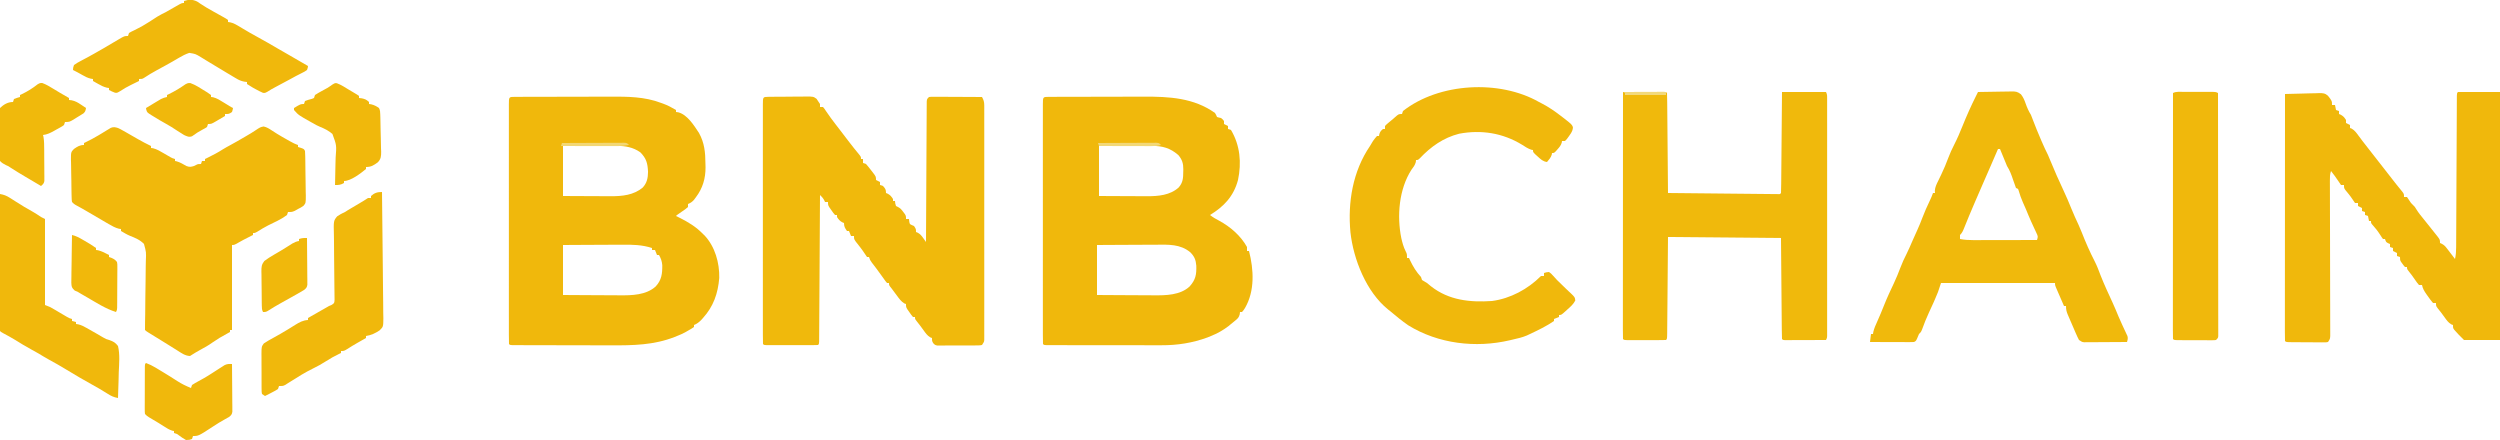 <?xml version="1.0" encoding="UTF-8"?>
<svg version="1.1" xmlns="http://www.w3.org/2000/svg" width="2500" height="440">
<path d="M0 0 C1.029 -0.006 2.057 -0.011 3.117 -0.017 C4.255 -0.018 5.394 -0.02 6.567 -0.021 C7.759 -0.026 8.951 -0.031 10.179 -0.036 C13.463 -0.048 16.747 -0.055 20.031 -0.06 C22.089 -0.063 24.147 -0.067 26.204 -0.071 C32.658 -0.085 39.112 -0.095 45.565 -0.098 C52.983 -0.103 60.4 -0.12 67.817 -0.149 C73.565 -0.171 79.313 -0.181 85.061 -0.182 C88.485 -0.184 91.908 -0.189 95.332 -0.207 C120.27 -0.319 145.224 1.011 166.249 16.14 C167.514 18.351 167.514 18.351 168.249 20.14 C170.195 20.731 170.195 20.731 172.249 21.14 C173.999 22.515 173.999 22.515 175.249 24.14 C175.249 25.13 175.249 26.12 175.249 27.14 C177.229 28.13 177.229 28.13 179.249 29.14 C179.249 30.13 179.249 31.12 179.249 32.14 C180.239 32.47 181.229 32.8 182.249 33.14 C191.384 48.464 192.888 65.917 189.249 83.14 C184.93 99.383 175.206 109.674 161.249 118.14 C164.147 120.439 167.08 122.153 170.374 123.828 C181.629 129.913 191.948 138.851 198.249 150.14 C198.249 151.46 198.249 152.78 198.249 154.14 C198.909 154.14 199.569 154.14 200.249 154.14 C205.05 172.747 206.206 194.027 196.249 211.14 C194.624 213.64 194.624 213.64 193.249 215.14 C192.589 215.14 191.929 215.14 191.249 215.14 C191.161 215.892 191.073 216.643 190.983 217.418 C190.108 220.664 189.08 221.612 186.499 223.703 C185.772 224.3 185.045 224.897 184.296 225.512 C183.62 226.049 182.945 226.587 182.249 227.14 C181.424 227.842 180.599 228.543 179.749 229.265 C174.25 233.39 168.663 236.621 162.249 239.14 C161.094 239.615 159.939 240.089 158.749 240.578 C143.803 246.071 128.639 248.459 112.763 248.383 C110.846 248.386 110.846 248.386 108.891 248.389 C105.431 248.394 101.971 248.386 98.511 248.376 C94.877 248.367 91.243 248.369 87.61 248.37 C81.524 248.369 75.439 248.36 69.354 248.346 C62.314 248.33 55.274 248.325 48.234 248.326 C40.724 248.327 33.215 248.32 25.706 248.311 C23.543 248.308 21.38 248.308 19.218 248.307 C15.206 248.306 11.193 248.296 7.181 248.286 C5.98 248.286 4.779 248.287 3.542 248.287 C1.915 248.281 1.915 248.281 0.255 248.274 C-1.168 248.272 -1.168 248.272 -2.619 248.269 C-4.751 248.14 -4.751 248.14 -5.751 247.14 C-5.852 243.982 -5.886 240.846 -5.878 237.688 C-5.88 236.683 -5.881 235.678 -5.883 234.643 C-5.887 231.249 -5.884 227.855 -5.881 224.461 C-5.882 222.039 -5.884 219.616 -5.886 217.194 C-5.89 211.282 -5.89 205.369 -5.887 199.457 C-5.884 194.654 -5.884 189.851 -5.885 185.048 C-5.885 184.365 -5.885 183.683 -5.886 182.98 C-5.886 181.594 -5.886 180.208 -5.887 178.822 C-5.889 165.812 -5.886 152.801 -5.881 139.791 C-5.876 128.615 -5.877 117.439 -5.882 106.263 C-5.887 93.301 -5.889 80.338 -5.886 67.376 C-5.886 65.995 -5.885 64.614 -5.885 63.233 C-5.885 62.554 -5.885 61.874 -5.885 61.174 C-5.884 56.374 -5.885 51.574 -5.888 46.774 C-5.891 40.319 -5.889 33.865 -5.883 27.41 C-5.881 25.034 -5.882 22.657 -5.884 20.281 C-5.887 17.051 -5.883 13.822 -5.878 10.593 C-5.881 9.64 -5.883 8.686 -5.885 7.703 C-5.862 0.019 -5.862 0.019 0 0 Z M50.249 49.14 C50.249 65.64 50.249 82.14 50.249 99.14 C57.632 99.183 65.014 99.223 72.397 99.244 C75.836 99.254 79.275 99.268 82.714 99.291 C86.671 99.317 90.628 99.327 94.585 99.336 C95.802 99.346 97.019 99.356 98.273 99.367 C109.395 99.368 121.315 98.47 129.952 90.586 C134.268 85.6 134.456 81.148 134.499 74.828 C134.519 74.081 134.54 73.334 134.561 72.564 C134.602 66.701 133.453 62.658 129.487 58.129 C121.51 51.187 113.719 49.004 103.151 49.027 C101.971 49.027 100.79 49.027 99.573 49.027 C97.684 49.035 97.684 49.035 95.756 49.043 C93.805 49.045 93.805 49.045 91.814 49.047 C88.371 49.051 84.929 49.061 81.487 49.072 C77.967 49.082 74.448 49.087 70.928 49.092 C64.035 49.102 57.142 49.121 50.249 49.14 Z M48.249 148.14 C48.249 164.64 48.249 181.14 48.249 198.14 C60.575 198.228 60.575 198.228 72.901 198.287 C77.937 198.305 82.973 198.326 88.009 198.367 C92.074 198.4 96.14 198.417 100.205 198.425 C101.747 198.431 103.289 198.441 104.831 198.458 C116.965 198.581 131.657 198.394 140.999 189.469 C146.896 182.834 147.803 177.716 147.553 168.847 C147.075 163.023 145.654 159.557 141.553 155.437 C131.592 147.13 119.692 147.729 107.428 147.847 C105.716 147.853 104.004 147.857 102.292 147.86 C97.817 147.872 93.343 147.901 88.868 147.934 C83.482 147.971 78.096 147.984 72.71 148.002 C64.556 148.031 56.403 148.088 48.249 148.14 Z " fill="#F0B80C" transform="translate(1048.751,96.86)"/>
<path d="M0 0 C1.029 -0.006 2.057 -0.011 3.117 -0.017 C4.255 -0.018 5.394 -0.02 6.567 -0.021 C7.759 -0.026 8.951 -0.031 10.179 -0.036 C13.463 -0.048 16.747 -0.055 20.031 -0.06 C22.089 -0.063 24.147 -0.067 26.204 -0.071 C32.658 -0.085 39.112 -0.095 45.565 -0.098 C52.983 -0.103 60.4 -0.12 67.817 -0.149 C73.565 -0.171 79.313 -0.181 85.061 -0.182 C88.485 -0.184 91.908 -0.189 95.332 -0.207 C112.829 -0.286 129.793 -0.249 146.374 6.078 C147.387 6.437 147.387 6.437 148.421 6.803 C153.003 8.479 157.068 10.627 161.249 13.14 C161.249 13.8 161.249 14.46 161.249 15.14 C161.986 15.237 162.723 15.334 163.483 15.433 C172.622 17.77 179.369 28.722 184.249 36.14 C189.744 46.029 190.633 55.684 190.686 66.828 C190.735 68.614 190.735 68.614 190.786 70.435 C190.852 81.53 187.948 91.442 181.186 100.328 C180.21 101.649 180.21 101.649 179.214 102.996 C177.3 105.084 175.855 106.101 173.249 107.14 C173.249 108.13 173.249 109.12 173.249 110.14 C170.878 112.148 170.878 112.148 167.811 114.265 C166.802 114.969 165.792 115.673 164.753 116.398 C163.926 116.973 163.1 117.548 162.249 118.14 C161.919 118.47 161.589 118.8 161.249 119.14 C162.915 119.958 162.915 119.958 164.616 120.793 C173.659 125.338 181.158 129.814 188.249 137.14 C188.758 137.617 189.267 138.094 189.792 138.586 C200.293 149.791 204.843 166.045 204.499 181.129 C203.211 196.64 198.697 209.567 188.249 221.14 C187.514 221.962 187.514 221.962 186.764 222.801 C184.495 225.203 182.316 226.891 179.249 228.14 C179.249 228.8 179.249 229.46 179.249 230.14 C176.799 231.797 176.799 231.797 173.561 233.64 C172.505 234.249 171.45 234.857 170.362 235.484 C167.681 236.91 165.086 238.077 162.249 239.14 C161.435 239.472 160.622 239.803 159.784 240.144 C139.16 248.248 118.103 248.59 96.205 248.478 C92.646 248.462 89.087 248.464 85.528 248.463 C79.579 248.459 73.629 248.444 67.68 248.422 C60.038 248.393 52.395 248.382 44.753 248.378 C38.16 248.374 31.568 248.362 24.975 248.348 C22.861 248.344 20.747 248.341 18.633 248.338 C14.718 248.332 10.802 248.317 6.887 248.302 C5.715 248.3 4.544 248.299 3.337 248.298 C1.751 248.29 1.751 248.29 0.132 248.281 C-0.793 248.278 -1.717 248.275 -2.67 248.272 C-4.751 248.14 -4.751 248.14 -5.751 247.14 C-5.852 243.982 -5.886 240.846 -5.878 237.688 C-5.88 236.683 -5.881 235.678 -5.883 234.643 C-5.887 231.249 -5.884 227.855 -5.881 224.461 C-5.882 222.039 -5.884 219.616 -5.886 217.194 C-5.89 211.282 -5.89 205.369 -5.887 199.457 C-5.884 194.654 -5.884 189.851 -5.885 185.048 C-5.885 184.365 -5.885 183.683 -5.886 182.98 C-5.886 181.594 -5.886 180.208 -5.887 178.822 C-5.889 165.812 -5.886 152.801 -5.881 139.791 C-5.876 128.615 -5.877 117.439 -5.882 106.263 C-5.887 93.301 -5.889 80.338 -5.886 67.376 C-5.886 65.995 -5.885 64.614 -5.885 63.233 C-5.885 62.554 -5.885 61.874 -5.885 61.174 C-5.884 56.374 -5.885 51.574 -5.888 46.774 C-5.891 40.319 -5.889 33.865 -5.883 27.41 C-5.881 25.034 -5.882 22.657 -5.884 20.281 C-5.887 17.051 -5.883 13.822 -5.878 10.593 C-5.881 9.64 -5.883 8.686 -5.885 7.703 C-5.862 0.019 -5.862 0.019 0 0 Z M48.249 49.14 C48.249 65.64 48.249 82.14 48.249 99.14 C55.632 99.183 63.014 99.223 70.397 99.244 C73.836 99.254 77.275 99.268 80.714 99.291 C84.671 99.317 88.628 99.327 92.585 99.336 C93.802 99.346 95.019 99.356 96.273 99.367 C107.621 99.369 118.834 98.27 127.917 90.762 C132.228 86.121 133.22 81.062 133.28 74.984 C132.887 66.42 131.648 61.54 125.499 55.39 C118.303 50.409 110.749 49.009 102.06 49.027 C100.259 49.027 100.259 49.027 98.421 49.027 C97.139 49.032 95.858 49.037 94.538 49.043 C93.201 49.045 91.864 49.046 90.528 49.047 C87.026 49.051 83.525 49.061 80.023 49.072 C76.443 49.082 72.864 49.087 69.284 49.092 C62.272 49.102 55.26 49.121 48.249 49.14 Z M48.249 148.14 C48.249 164.64 48.249 181.14 48.249 198.14 C60.575 198.228 60.575 198.228 72.901 198.287 C77.937 198.305 82.973 198.326 88.009 198.367 C92.074 198.4 96.14 198.417 100.205 198.425 C101.747 198.431 103.289 198.441 104.831 198.458 C117.073 198.582 131.433 198.293 140.999 189.539 C146.886 183.113 147.625 176.81 147.518 168.289 C147.175 164.277 146.198 161.633 144.249 158.14 C143.589 158.14 142.929 158.14 142.249 158.14 C141.259 155.665 141.259 155.665 140.249 153.14 C139.259 153.14 138.269 153.14 137.249 153.14 C137.249 152.48 137.249 151.82 137.249 151.14 C127.159 147.868 117.701 147.746 107.233 147.847 C105.524 147.853 103.815 147.857 102.105 147.86 C97.647 147.872 93.189 147.901 88.73 147.934 C83.36 147.971 77.989 147.984 72.618 148.002 C64.495 148.031 56.372 148.088 48.249 148.14 Z " fill="#F0B80C" transform="translate(514.751,96.86)"/>
<path d="M0 0 C0.988 -0.013 1.976 -0.026 2.994 -0.039 C4.07 -0.046 5.146 -0.054 6.255 -0.061 C7.903 -0.073 7.903 -0.073 9.585 -0.086 C11.916 -0.1 14.247 -0.11 16.578 -0.118 C20.147 -0.135 23.715 -0.179 27.284 -0.223 C29.545 -0.234 31.806 -0.242 34.067 -0.249 C35.672 -0.275 35.672 -0.275 37.309 -0.302 C44.719 -0.28 44.719 -0.28 47.941 2.016 C48.409 2.729 48.878 3.442 49.36 4.177 C50.02 5.167 50.68 6.157 51.36 7.177 C51.36 8.167 51.36 9.157 51.36 10.177 C52.35 10.177 53.34 10.177 54.36 10.177 C55.833 11.907 55.833 11.907 57.423 14.365 C60.534 19.003 63.818 23.445 67.241 27.859 C67.672 28.415 68.103 28.971 68.548 29.544 C68.997 30.124 69.447 30.704 69.911 31.301 C73.182 35.535 76.413 39.8 79.654 44.056 C83.366 48.916 87.156 53.691 91.067 58.392 C92.36 60.177 92.36 60.177 92.36 62.177 C93.02 62.177 93.68 62.177 94.36 62.177 C94.36 63.497 94.36 64.817 94.36 66.177 C95.845 66.672 95.845 66.672 97.36 67.177 C99.189 69.267 100.878 71.342 102.548 73.552 C103.011 74.142 103.474 74.733 103.952 75.341 C107.36 79.798 107.36 79.798 107.36 83.177 C109.34 84.167 109.34 84.167 111.36 85.177 C111.36 86.167 111.36 87.157 111.36 88.177 C112.845 88.672 112.845 88.672 114.36 89.177 C116.683 91.758 117.36 92.629 117.36 96.177 C117.958 96.425 118.556 96.672 119.173 96.927 C121.676 98.358 122.841 99.746 124.36 102.177 C124.36 102.837 124.36 103.497 124.36 104.177 C125.02 104.177 125.68 104.177 126.36 104.177 C126.443 104.961 126.525 105.745 126.61 106.552 C126.858 107.418 127.105 108.285 127.36 109.177 C127.969 109.48 128.577 109.783 129.204 110.095 C131.785 111.39 132.905 112.802 134.61 115.115 C135.131 115.804 135.652 116.494 136.188 117.204 C137.36 119.177 137.36 119.177 137.36 122.177 C138.35 122.177 139.34 122.177 140.36 122.177 C140.443 122.961 140.525 123.745 140.61 124.552 C141.069 127.308 141.069 127.308 143.298 128.302 C144.319 128.735 144.319 128.735 145.36 129.177 C147.36 132.177 147.36 132.177 147.36 135.177 C147.953 135.422 148.546 135.667 149.157 135.919 C151.727 137.387 152.905 138.9 154.61 141.302 C155.131 142.026 155.652 142.751 156.188 143.497 C156.768 144.329 156.768 144.329 157.36 145.177 C157.363 144.442 157.367 143.707 157.37 142.949 C157.451 125.081 157.543 107.214 157.648 89.346 C157.698 80.705 157.744 72.065 157.782 63.424 C157.815 55.895 157.855 48.366 157.903 40.837 C157.928 36.848 157.95 32.86 157.963 28.871 C157.976 25.12 157.998 21.37 158.027 17.619 C158.037 16.239 158.042 14.86 158.044 13.48 C158.048 11.602 158.064 9.724 158.082 7.846 C158.087 6.794 158.093 5.741 158.098 4.656 C158.36 2.177 158.36 2.177 160.36 0.177 C162.613 -0.064 162.613 -0.064 165.452 -0.05 C166.513 -0.05 167.574 -0.05 168.667 -0.05 C169.816 -0.039 170.965 -0.029 172.149 -0.018 C173.323 -0.015 174.496 -0.013 175.705 -0.01 C179.465 0.001 183.225 0.027 186.985 0.052 C189.529 0.062 192.074 0.071 194.618 0.079 C200.865 0.101 207.113 0.135 213.36 0.177 C214.995 3.059 215.61 5.119 215.612 8.425 C215.617 9.27 215.622 10.116 215.628 10.987 C215.623 11.911 215.619 12.835 215.614 13.787 C215.619 15.265 215.619 15.265 215.624 16.773 C215.632 20.084 215.625 23.395 215.619 26.707 C215.622 29.077 215.625 31.447 215.63 33.817 C215.638 39.591 215.636 45.365 215.631 51.14 C215.626 55.832 215.626 60.524 215.628 65.216 C215.628 65.883 215.628 66.55 215.629 67.238 C215.629 68.594 215.63 69.95 215.631 71.306 C215.636 84.022 215.63 96.739 215.619 109.455 C215.61 120.371 215.612 131.288 215.621 142.204 C215.632 154.876 215.636 167.548 215.63 180.22 C215.629 181.571 215.628 182.922 215.628 184.272 C215.627 185.269 215.627 185.269 215.627 186.286 C215.625 190.974 215.628 195.662 215.633 200.35 C215.638 206.656 215.634 212.962 215.623 219.268 C215.62 221.587 215.621 223.907 215.625 226.226 C215.631 229.382 215.624 232.538 215.614 235.694 C215.621 237.083 215.621 237.083 215.628 238.501 C215.62 239.765 215.62 239.765 215.612 241.055 C215.611 241.784 215.611 242.513 215.611 243.264 C215.36 245.177 215.36 245.177 213.36 248.177 C211.355 248.565 211.355 248.565 208.866 248.581 C207.469 248.6 207.469 248.6 206.045 248.619 C204.532 248.615 204.532 248.615 202.989 248.611 C201.956 248.616 200.922 248.621 199.858 248.626 C197.67 248.633 195.482 248.632 193.293 248.623 C189.939 248.615 186.587 248.643 183.233 248.675 C181.11 248.677 178.987 248.676 176.864 248.673 C175.858 248.684 174.851 248.696 173.815 248.707 C172.88 248.698 171.946 248.688 170.983 248.679 C169.75 248.678 169.75 248.678 168.492 248.678 C166.36 248.177 166.36 248.177 164.571 246.333 C163.36 244.177 163.36 244.177 163.36 241.177 C162.793 240.967 162.226 240.757 161.641 240.54 C158.527 238.679 156.974 236.3 154.86 233.365 C151.563 228.818 151.563 228.818 148.079 224.415 C146.36 222.177 146.36 222.177 146.36 220.177 C145.7 220.177 145.04 220.177 144.36 220.177 C142.634 218.095 142.634 218.095 140.735 215.365 C140.103 214.471 139.472 213.578 138.821 212.657 C137.36 210.177 137.36 210.177 137.36 207.177 C136.805 206.978 136.249 206.78 135.677 206.575 C132.43 204.616 130.507 201.809 128.298 198.802 C127.864 198.225 127.43 197.647 126.983 197.052 C125.768 195.432 124.564 193.805 123.36 192.177 C122.763 191.422 122.166 190.666 121.552 189.888 C120.36 188.177 120.36 188.177 120.36 186.177 C119.7 186.177 119.04 186.177 118.36 186.177 C116.731 184.193 116.731 184.193 114.798 181.427 C112.525 178.214 110.253 175.01 107.868 171.88 C107.46 171.345 107.052 170.81 106.632 170.258 C105.471 168.74 104.308 167.224 103.145 165.708 C101.36 163.177 101.36 163.177 100.36 160.177 C99.7 160.177 99.04 160.177 98.36 160.177 C97.375 158.769 96.399 157.353 95.479 155.901 C92.979 152.05 90.01 148.503 87.188 144.884 C85.36 142.177 85.36 142.177 85.36 139.177 C84.37 139.177 83.38 139.177 82.36 139.177 C81.37 136.702 81.37 136.702 80.36 134.177 C79.7 134.177 79.04 134.177 78.36 134.177 C76.318 131.272 75.36 129.776 75.36 126.177 C74.762 125.93 74.164 125.682 73.548 125.427 C71.044 123.996 69.879 122.608 68.36 120.177 C68.36 119.517 68.36 118.857 68.36 118.177 C67.7 118.177 67.04 118.177 66.36 118.177 C64.634 116.095 64.634 116.095 62.735 113.365 C62.103 112.471 61.472 111.578 60.821 110.657 C59.36 108.177 59.36 108.177 59.36 105.177 C58.37 105.177 57.38 105.177 56.36 105.177 C56.092 104.579 55.824 103.981 55.548 103.365 C54.369 101.194 53.129 99.869 51.36 98.177 C51.356 98.944 51.352 99.711 51.347 100.501 C51.244 119.136 51.136 137.772 51.021 156.407 C50.965 165.418 50.912 174.43 50.863 183.442 C50.82 191.294 50.774 199.145 50.723 206.997 C50.697 211.157 50.672 215.317 50.651 219.477 C50.631 223.388 50.607 227.299 50.58 231.21 C50.57 232.65 50.563 234.089 50.557 235.529 C50.548 237.486 50.534 239.443 50.518 241.4 C50.512 242.498 50.505 243.596 50.499 244.727 C50.36 247.177 50.36 247.177 49.36 248.177 C47.678 248.276 45.991 248.305 44.305 248.306 C42.689 248.311 42.689 248.311 41.039 248.316 C39.866 248.314 38.694 248.312 37.485 248.31 C36.29 248.311 35.096 248.312 33.865 248.313 C31.332 248.313 28.8 248.312 26.268 248.307 C22.377 248.302 18.486 248.307 14.594 248.314 C12.141 248.313 9.688 248.312 7.235 248.31 C6.062 248.312 4.889 248.314 3.681 248.316 C2.603 248.313 1.525 248.31 0.415 248.306 C-0.539 248.306 -1.493 248.305 -2.476 248.304 C-4.64 248.177 -4.64 248.177 -5.64 247.177 C-5.74 244.019 -5.774 240.883 -5.767 237.724 C-5.768 236.72 -5.77 235.715 -5.772 234.68 C-5.776 231.286 -5.772 227.891 -5.769 224.497 C-5.771 222.075 -5.772 219.653 -5.775 217.231 C-5.779 211.318 -5.778 205.406 -5.775 199.494 C-5.773 194.69 -5.773 189.887 -5.774 185.084 C-5.774 184.402 -5.774 183.72 -5.774 183.017 C-5.774 181.631 -5.775 180.245 -5.775 178.859 C-5.778 165.848 -5.775 152.838 -5.769 139.827 C-5.765 128.651 -5.766 117.476 -5.77 106.3 C-5.776 93.338 -5.778 80.375 -5.775 67.413 C-5.774 66.032 -5.774 64.651 -5.774 63.27 C-5.774 62.59 -5.773 61.911 -5.773 61.211 C-5.772 56.41 -5.774 51.61 -5.776 46.81 C-5.779 40.356 -5.777 33.901 -5.771 27.447 C-5.77 25.07 -5.77 22.694 -5.773 20.317 C-5.775 17.088 -5.772 13.859 -5.767 10.63 C-5.769 9.676 -5.771 8.722 -5.774 7.74 C-5.75 0.065 -5.75 0.065 0 0 Z " fill="#F0B90C" transform="translate(768.64,96.823)"/>
<path d="M0 0 C13.86 0 27.72 0 42 0 C42 81.84 42 163.68 42 248 C30.12 248 18.24 248 6 248 C0.059 242.059 0.059 242.059 -2.312 239.375 C-2.824 238.805 -3.336 238.235 -3.863 237.648 C-5 236 -5 236 -5 233 C-5.567 232.79 -6.134 232.58 -6.719 232.363 C-9.833 230.502 -11.386 228.123 -13.5 225.188 C-16.781 220.659 -16.781 220.659 -20.281 216.301 C-22 214 -22 214 -22 211 C-22.99 211 -23.98 211 -25 211 C-26.853 208.785 -28.494 206.619 -30.125 204.25 C-30.58 203.616 -31.035 202.982 -31.504 202.328 C-33.691 199.213 -35.23 196.775 -36 193 C-36.99 193 -37.98 193 -39 193 C-40.902 190.77 -40.902 190.77 -42.938 187.812 C-44.975 184.88 -46.984 182.02 -49.254 179.262 C-51 177 -51 177 -51 175 C-51.66 175 -52.32 175 -53 175 C-54.289 173.574 -54.289 173.574 -55.625 171.688 C-56.071 171.073 -56.517 170.458 -56.977 169.824 C-58 168 -58 168 -58 165 C-58.99 164.67 -59.98 164.34 -61 164 C-61 163.01 -61 162.02 -61 161 C-62.98 160.01 -62.98 160.01 -65 159 C-65 158.01 -65 157.02 -65 156 C-65.99 155.67 -66.98 155.34 -68 155 C-68 154.01 -68 153.02 -68 152 C-68.639 151.732 -69.279 151.464 -69.938 151.188 C-72 150 -72 150 -73 147 C-73.66 147 -74.32 147 -75 147 C-76.297 145.277 -76.297 145.277 -77.75 142.938 C-80.197 139.116 -82.826 135.743 -85.898 132.41 C-87 131 -87 131 -87 129 C-87.66 129 -88.32 129 -89 129 C-89.33 127.35 -89.66 125.7 -90 124 C-91.485 123.505 -91.485 123.505 -93 123 C-93 122.01 -93 121.02 -93 120 C-94.485 119.505 -94.485 119.505 -96 119 C-96 118.01 -96 117.02 -96 116 C-97.98 115.01 -97.98 115.01 -100 114 C-100 113.01 -100 112.02 -100 111 C-100.99 111 -101.98 111 -103 111 C-103.956 109.668 -104.897 108.322 -105.75 106.922 C-107.794 103.779 -110.231 100.944 -112.609 98.051 C-114 96 -114 96 -114 93 C-114.99 93 -115.98 93 -117 93 C-117.979 91.65 -118.943 90.287 -119.816 88.867 C-121.997 85.428 -124.534 82.238 -127 79 C-128.138 82.415 -128.117 85.002 -128.107 88.605 C-128.106 89.279 -128.106 89.953 -128.105 90.648 C-128.102 92.912 -128.092 95.176 -128.082 97.439 C-128.078 99.061 -128.075 100.682 -128.072 102.303 C-128.066 105.796 -128.056 109.29 -128.045 112.783 C-128.026 118.303 -128.017 123.824 -128.009 129.345 C-127.985 145.044 -127.949 160.744 -127.904 176.443 C-127.88 185.112 -127.862 193.78 -127.852 202.449 C-127.846 207.94 -127.83 213.431 -127.808 218.923 C-127.796 222.335 -127.793 225.747 -127.792 229.159 C-127.79 230.745 -127.784 232.33 -127.775 233.916 C-127.763 236.076 -127.763 238.235 -127.766 240.395 C-127.763 241.605 -127.76 242.816 -127.757 244.062 C-128 247 -128 247 -130 250 C-131.828 250.367 -131.828 250.367 -134.067 250.356 C-135.323 250.361 -135.323 250.361 -136.605 250.366 C-137.51 250.353 -138.415 250.341 -139.348 250.328 C-140.738 250.325 -140.738 250.325 -142.157 250.322 C-144.118 250.316 -146.079 250.302 -148.04 250.281 C-151.054 250.25 -154.067 250.24 -157.08 250.234 C-158.982 250.225 -160.883 250.215 -162.785 250.203 C-163.692 250.199 -164.6 250.195 -165.534 250.19 C-171.883 250.117 -171.883 250.117 -173 249 C-173.098 245.827 -173.13 242.676 -173.12 239.503 C-173.121 238.493 -173.122 237.484 -173.123 236.444 C-173.125 233.033 -173.119 229.623 -173.114 226.213 C-173.113 223.779 -173.113 221.345 -173.114 218.912 C-173.114 213.658 -173.111 208.405 -173.106 203.151 C-173.098 195.555 -173.095 187.959 -173.094 180.363 C-173.092 168.04 -173.085 155.718 -173.075 143.395 C-173.066 131.421 -173.059 119.448 -173.055 107.475 C-173.055 106.737 -173.054 106 -173.054 105.24 C-173.053 101.54 -173.052 97.84 -173.05 94.141 C-173.04 63.427 -173.022 32.714 -173 2 C-167.271 1.802 -161.544 1.657 -155.812 1.561 C-153.865 1.52 -151.917 1.466 -149.97 1.396 C-147.164 1.299 -144.362 1.254 -141.555 1.219 C-140.689 1.177 -139.823 1.136 -138.931 1.094 C-135.189 1.091 -132.928 1.167 -130.074 3.729 C-126 8.928 -126 8.928 -126 13 C-125.01 13 -124.02 13 -123 13 C-122.505 15.475 -122.505 15.475 -122 18 C-121.01 18.33 -120.02 18.66 -119 19 C-119 19.99 -119 20.98 -119 22 C-118.402 22.247 -117.804 22.495 -117.188 22.75 C-114.664 24.192 -113.5 25.525 -112 28 C-112 28.99 -112 29.98 -112 31 C-110.68 31.66 -109.36 32.32 -108 33 C-108 33.99 -108 34.98 -108 36 C-107.434 36.211 -106.868 36.423 -106.285 36.641 C-103.169 38.494 -101.592 40.839 -99.438 43.75 C-98.546 44.939 -97.654 46.128 -96.762 47.316 C-96.305 47.929 -95.847 48.541 -95.376 49.172 C-93.212 52.046 -90.981 54.866 -88.75 57.688 C-84.478 63.108 -80.234 68.549 -76 74 C-71.638 79.614 -67.268 85.222 -62.875 90.812 C-62.438 91.369 -62.001 91.925 -61.551 92.498 C-59.634 94.934 -57.708 97.342 -55.695 99.699 C-54 102 -54 102 -54 105 C-53.01 105 -52.02 105 -51 105 C-49.616 106.965 -48.288 108.97 -47 111 C-46.319 111.681 -45.639 112.361 -44.938 113.062 C-43 115 -43 115 -41.727 117.184 C-39.569 120.703 -37.043 123.805 -34.438 127 C-33.368 128.328 -32.299 129.656 -31.23 130.984 C-30.693 131.651 -30.156 132.319 -29.603 133.006 C-27.136 136.075 -24.681 139.152 -22.25 142.25 C-21.82 142.786 -21.39 143.322 -20.947 143.875 C-18 147.656 -18 147.656 -18 151 C-17.398 151.263 -16.795 151.526 -16.175 151.796 C-13.875 153.069 -12.786 154.186 -11.203 156.258 C-10.72 156.883 -10.236 157.508 -9.738 158.152 C-9.247 158.803 -8.756 159.454 -8.25 160.125 C-7.743 160.784 -7.237 161.442 -6.715 162.121 C-5.47 163.742 -4.234 165.37 -3 167 C-2.067 163.044 -1.866 159.354 -1.849 155.293 C-1.844 154.632 -1.84 153.971 -1.836 153.29 C-1.823 151.083 -1.817 148.876 -1.811 146.669 C-1.803 145.084 -1.794 143.498 -1.785 141.913 C-1.767 138.504 -1.752 135.095 -1.74 131.685 C-1.719 126.299 -1.692 120.914 -1.663 115.528 C-1.598 103.128 -1.542 90.729 -1.487 78.33 C-1.436 66.955 -1.383 55.58 -1.322 44.205 C-1.294 38.846 -1.27 33.486 -1.251 28.127 C-1.237 24.802 -1.22 21.477 -1.201 18.152 C-1.193 16.605 -1.187 15.057 -1.183 13.509 C-1.177 11.406 -1.165 9.302 -1.151 7.199 C-1.146 6.019 -1.141 4.839 -1.136 3.623 C-1 1 -1 1 0 0 Z " fill="#F0B80C" transform="translate(2458,92)"/>
<path d="M0 0 C2.402 1.129 2.402 1.129 4.938 2.562 C5.891 3.097 6.845 3.632 7.828 4.184 C11.883 6.506 15.937 8.83 19.987 11.16 C24.255 13.606 28.566 15.872 33 18 C33 18.66 33 19.32 33 20 C33.657 20.072 34.315 20.144 34.992 20.219 C39.129 21.293 42.46 23.344 46.125 25.5 C47.543 26.325 48.962 27.148 50.383 27.969 C51.006 28.334 51.628 28.7 52.27 29.076 C54.155 30.145 54.155 30.145 57 31 C57 31.66 57 32.32 57 33 C57.558 33.111 58.116 33.222 58.691 33.336 C62.229 34.354 65.264 36.248 68.465 38.039 C71.477 39.181 72.959 38.938 76 38 C76.701 37.649 77.403 37.299 78.125 36.938 C80 36 80 36 83 36 C83.33 35.01 83.66 34.02 84 33 C84.99 33 85.98 33 87 33 C87 32.34 87 31.68 87 31 C87.773 30.625 88.547 30.25 89.344 29.863 C94.728 27.218 99.941 24.52 104.977 21.262 C107.25 19.844 109.576 18.578 111.938 17.312 C116.919 14.627 121.811 11.807 126.688 8.938 C127.738 8.32 127.738 8.32 128.81 7.691 C129.838 7.084 129.838 7.084 130.887 6.465 C131.905 5.865 131.905 5.865 132.943 5.253 C134.356 4.393 135.749 3.499 137.124 2.579 C142.283 -0.857 142.283 -0.857 145.637 -1.527 C148.859 -0.808 151.055 0.622 153.812 2.438 C154.95 3.17 156.089 3.899 157.23 4.625 C158.136 5.203 158.136 5.203 159.06 5.793 C162.521 7.947 166.071 9.942 169.625 11.938 C170.312 12.327 170.999 12.716 171.706 13.117 C174.446 14.653 177.013 16.004 180 17 C180 17.66 180 18.32 180 19 C180.969 19.289 181.939 19.578 182.938 19.875 C186 21 186 21 187 23 C187.126 24.668 187.19 26.341 187.225 28.013 C187.258 29.58 187.258 29.58 187.293 31.179 C187.364 35.959 187.421 40.74 187.46 45.52 C187.487 48.043 187.528 50.566 187.583 53.089 C187.662 56.722 187.695 60.354 187.719 63.988 C187.752 65.116 187.785 66.243 187.819 67.404 C187.799 75.043 187.799 75.043 185.505 77.79 C183.717 79.092 182.001 80.066 180 81 C178.948 81.598 177.896 82.196 176.812 82.812 C174 84 174 84 170 84 C169.67 84.99 169.34 85.98 169 87 C163.226 91.322 156.433 94.324 149.977 97.477 C146.176 99.422 142.57 101.621 138.961 103.898 C137 105 137 105 135 105 C135 105.66 135 106.32 135 107 C134.074 107.454 134.074 107.454 133.129 107.918 C127.928 110.491 122.831 113.169 117.812 116.082 C116 117 116 117 114 117 C114 145.05 114 173.1 114 202 C113.34 202 112.68 202 112 202 C112 202.66 112 203.32 112 204 C111.071 204.519 110.141 205.039 109.184 205.574 C101.488 209.818 101.488 209.818 94.188 214.688 C90.303 217.505 86.214 219.722 82 222 C78.597 223.905 75.248 225.835 72 228 C66.99 227.821 63.106 224.852 59 222.25 C58.231 221.771 57.461 221.291 56.668 220.797 C55.002 219.759 53.339 218.718 51.676 217.675 C48.853 215.908 46.02 214.159 43.184 212.414 C34.984 207.365 34.984 207.365 32.059 205.555 C31.299 205.085 30.539 204.616 29.756 204.132 C28 203 28 203 27 202 C26.96 199.369 26.984 196.764 27.049 194.135 C27.081 192.425 27.113 190.715 27.145 189.005 C27.162 188.094 27.18 187.182 27.198 186.243 C27.297 180.411 27.321 174.578 27.356 168.745 C27.39 163.618 27.453 158.493 27.579 153.367 C27.7 148.411 27.742 143.46 27.731 138.503 C27.741 136.617 27.779 134.732 27.846 132.848 C28.233 124.218 28.233 124.218 26 116 C22.186 111.93 17.16 109.857 12.05 107.857 C8.856 106.522 5.969 104.774 3 103 C3 102.34 3 101.68 3 101 C1.987 100.874 1.987 100.874 0.953 100.746 C-2.82 99.793 -5.917 98.006 -9.25 96.062 C-9.942 95.666 -10.633 95.27 -11.346 94.862 C-17.292 91.446 -23.2 87.963 -29.101 84.469 C-33.498 81.867 -37.923 79.339 -42.434 76.938 C-44 76 -44 76 -46 74 C-46.301 71.864 -46.301 71.864 -46.37 69.187 C-46.399 68.185 -46.428 67.183 -46.457 66.152 C-46.475 65.065 -46.493 63.979 -46.512 62.859 C-46.53 61.744 -46.549 60.629 -46.568 59.481 C-46.6 57.117 -46.626 54.753 -46.645 52.389 C-46.673 49.97 -46.721 47.551 -46.789 45.132 C-46.886 41.645 -46.924 38.161 -46.949 34.672 C-46.989 33.594 -47.03 32.515 -47.071 31.404 C-47.029 24.078 -47.029 24.078 -44.038 20.944 C-40.614 18.566 -38.223 17 -34 17 C-34 16.34 -34 15.68 -34 15 C-33.499 14.767 -32.997 14.533 -32.48 14.293 C-27.957 12.112 -23.582 9.777 -19.281 7.184 C-18.444 6.683 -17.608 6.182 -16.745 5.665 C-15.053 4.646 -13.368 3.615 -11.69 2.571 C-10.899 2.096 -10.108 1.622 -9.293 1.133 C-8.587 0.699 -7.881 0.264 -7.153 -0.183 C-4.38 -1.235 -2.81 -0.831 0 0 Z " fill="#F0B80C" transform="translate(118,128)"/>
<path d="M0 0 C6.106 -0.025 12.211 -0.043 18.317 -0.055 C20.395 -0.06 22.474 -0.067 24.553 -0.075 C27.534 -0.088 30.515 -0.093 33.496 -0.098 C34.899 -0.105 34.899 -0.105 36.331 -0.113 C37.191 -0.113 38.052 -0.113 38.939 -0.114 C40.082 -0.117 40.082 -0.117 41.247 -0.12 C43 0 43 0 44 1 C44.125 4.104 44.186 7.188 44.205 10.293 C44.215 11.269 44.225 12.244 44.235 13.249 C44.267 16.49 44.292 19.731 44.316 22.973 C44.337 25.213 44.358 27.454 44.379 29.694 C44.435 35.605 44.484 41.515 44.532 47.425 C44.582 53.451 44.638 59.476 44.693 65.502 C44.801 77.335 44.902 89.167 45 101 C59.586 101.154 74.171 101.302 88.757 101.443 C95.529 101.509 102.301 101.576 109.073 101.648 C115.602 101.718 122.131 101.782 128.661 101.843 C131.158 101.867 133.655 101.893 136.152 101.921 C139.637 101.959 143.121 101.991 146.605 102.022 C148.171 102.041 148.171 102.041 149.768 102.061 C151.184 102.072 151.184 102.072 152.628 102.082 C153.453 102.091 154.278 102.099 155.128 102.107 C157.014 102.208 157.014 102.208 158 101 C158.125 97.865 158.186 94.751 158.205 91.615 C158.215 90.63 158.225 89.644 158.235 88.629 C158.267 85.356 158.292 82.082 158.316 78.809 C158.337 76.546 158.358 74.283 158.379 72.02 C158.435 66.05 158.484 60.081 158.532 54.112 C158.582 48.026 158.638 41.94 158.693 35.854 C158.801 23.902 158.902 11.951 159 0 C173.52 0 188.04 0 203 0 C204.139 2.278 204.125 3.521 204.126 6.051 C204.128 6.904 204.131 7.757 204.134 8.635 C204.132 9.577 204.129 10.519 204.127 11.49 C204.129 12.487 204.13 13.484 204.132 14.51 C204.136 17.872 204.133 21.233 204.129 24.594 C204.131 26.995 204.133 29.396 204.135 31.797 C204.139 37.654 204.138 43.511 204.135 49.368 C204.133 54.127 204.133 58.886 204.134 63.644 C204.134 64.321 204.134 64.997 204.134 65.694 C204.135 67.068 204.135 68.441 204.135 69.815 C204.138 82.709 204.135 95.602 204.129 108.495 C204.125 119.567 204.126 130.639 204.13 141.711 C204.136 154.557 204.138 167.403 204.135 180.249 C204.134 181.618 204.134 182.987 204.134 184.356 C204.134 185.029 204.134 185.703 204.133 186.397 C204.132 191.152 204.134 195.907 204.136 200.662 C204.139 207.057 204.137 213.453 204.131 219.848 C204.13 222.202 204.13 224.555 204.133 226.909 C204.135 230.109 204.132 233.309 204.127 236.51 C204.129 237.452 204.131 238.394 204.134 239.365 C204.131 240.218 204.129 241.07 204.126 241.949 C204.126 242.688 204.126 243.428 204.125 244.189 C204 246 204 246 203 248 C196.894 248.025 190.789 248.043 184.683 248.055 C182.605 248.06 180.526 248.067 178.447 248.075 C175.466 248.088 172.485 248.093 169.504 248.098 C168.101 248.105 168.101 248.105 166.669 248.113 C165.809 248.113 164.948 248.113 164.061 248.114 C163.299 248.116 162.537 248.118 161.753 248.12 C160 248 160 248 159 247 C158.875 243.865 158.814 240.751 158.795 237.615 C158.78 236.113 158.78 236.113 158.764 234.581 C158.733 231.323 158.708 228.066 158.684 224.809 C158.665 222.804 158.646 220.8 158.627 218.795 C158.558 211.343 158.499 203.89 158.438 196.438 C158.293 179.793 158.149 163.149 158 146 C120.71 145.67 83.42 145.34 45 145 C44.711 178.523 44.711 178.523 44.432 212.047 C44.373 218.517 44.373 218.517 44.344 221.542 C44.325 223.663 44.308 225.785 44.292 227.906 C44.268 231.112 44.237 234.318 44.205 237.523 C44.2 238.475 44.194 239.427 44.188 240.408 C44.114 246.886 44.114 246.886 43 248 C39.909 248.101 36.841 248.14 33.75 248.133 C32.822 248.134 31.893 248.135 30.937 248.136 C28.969 248.136 27.002 248.135 25.035 248.13 C22.013 248.125 18.991 248.13 15.969 248.137 C14.062 248.136 12.156 248.135 10.25 248.133 C8.884 248.136 8.884 248.136 7.491 248.139 C1.115 248.115 1.115 248.115 0 247 C-0.098 243.827 -0.13 240.676 -0.12 237.503 C-0.121 236.493 -0.122 235.484 -0.123 234.444 C-0.125 231.033 -0.119 227.623 -0.114 224.213 C-0.113 221.779 -0.113 219.345 -0.114 216.912 C-0.114 211.658 -0.111 206.405 -0.106 201.151 C-0.098 193.555 -0.095 185.959 -0.094 178.363 C-0.092 166.04 -0.085 153.718 -0.075 141.395 C-0.066 129.421 -0.059 117.448 -0.055 105.475 C-0.055 104.737 -0.054 104 -0.054 103.24 C-0.053 99.54 -0.052 95.84 -0.05 92.141 C-0.04 61.427 -0.022 30.714 0 0 Z " fill="#F0B90C" transform="translate(1623,92)"/>
<path d="M0 0 C5.605 -0.124 11.209 -0.214 16.815 -0.275 C18.721 -0.3 20.627 -0.334 22.533 -0.377 C25.276 -0.438 28.018 -0.466 30.762 -0.488 C31.611 -0.514 32.46 -0.54 33.335 -0.566 C37.695 -0.569 39.441 -0.437 42.985 2.333 C45.233 5.309 46.415 7.978 47.625 11.5 C49.082 15.685 50.7 19.224 53 23 C53.75 24.817 54.455 26.652 55.125 28.5 C57.462 34.719 60.007 40.832 62.625 46.938 C63.201 48.287 63.201 48.287 63.79 49.664 C65.734 54.184 67.781 58.607 70 63 C70.768 64.784 71.518 66.576 72.25 68.375 C76.431 78.503 80.808 88.536 85.5 98.438 C88.358 104.474 90.933 110.599 93.439 116.789 C95.685 122.311 98.143 127.712 100.676 133.109 C101.823 135.614 102.875 138.121 103.875 140.688 C107.674 150.399 111.897 160.049 116.688 169.312 C119.014 173.85 120.763 178.534 122.551 183.305 C126.216 192.65 130.508 201.751 134.688 210.875 C136.748 215.384 138.652 219.946 140.527 224.535 C141.684 227.257 142.885 229.939 144.129 232.621 C144.499 233.427 144.869 234.232 145.251 235.062 C145.99 236.665 146.739 238.264 147.497 239.858 C147.836 240.596 148.175 241.333 148.523 242.094 C148.832 242.751 149.141 243.407 149.458 244.084 C150.116 246.412 149.651 247.708 149 250 C142.646 250.051 136.293 250.086 129.939 250.11 C127.777 250.12 125.614 250.134 123.452 250.151 C120.347 250.175 117.242 250.186 114.137 250.195 C113.168 250.206 112.199 250.216 111.201 250.227 C110.3 250.227 109.399 250.227 108.471 250.227 C107.679 250.231 106.886 250.236 106.069 250.241 C104 250 104 250 101 248 C99.844 245.802 98.831 243.662 97.863 241.383 C97.579 240.729 97.295 240.076 97.002 239.402 C96.403 238.021 95.809 236.637 95.219 235.251 C94.317 233.135 93.397 231.026 92.475 228.918 C91.895 227.573 91.316 226.228 90.738 224.883 C90.463 224.254 90.188 223.624 89.905 222.976 C88.513 219.677 88 217.66 88 214 C87.34 214 86.68 214 86 214 C84.494 210.544 82.996 207.085 81.5 203.625 C81.071 202.64 80.641 201.655 80.199 200.641 C79.793 199.7 79.387 198.759 78.969 197.789 C78.592 196.92 78.215 196.05 77.826 195.155 C77 193 77 193 77 191 C39.38 191 1.76 191 -37 191 C-37.99 193.97 -38.98 196.94 -40 200 C-40.906 202.263 -41.842 204.514 -42.812 206.75 C-43.333 207.95 -43.854 209.15 -44.391 210.387 C-45.91 213.798 -47.476 217.182 -49.062 220.562 C-51.646 226.083 -53.844 231.69 -55.922 237.418 C-57 240 -57 240 -59 242 C-59.495 243.176 -59.99 244.351 -60.5 245.562 C-62 249 -62 249 -64 250 C-65.42 250.089 -66.844 250.118 -68.266 250.114 C-69.587 250.113 -69.587 250.113 -70.935 250.113 C-71.887 250.108 -72.839 250.103 -73.82 250.098 C-74.794 250.096 -75.768 250.095 -76.771 250.093 C-79.889 250.088 -83.007 250.075 -86.125 250.062 C-88.236 250.057 -90.346 250.053 -92.457 250.049 C-97.638 250.038 -102.819 250.021 -108 250 C-107.505 246.04 -107.505 246.04 -107 242 C-106.34 242 -105.68 242 -105 242 C-104.901 241.327 -104.801 240.654 -104.699 239.961 C-103.835 236.303 -102.364 233.029 -100.812 229.625 C-98.416 224.271 -96.136 218.901 -94 213.438 C-90.984 205.8 -87.518 198.416 -84 191 C-81.637 185.923 -79.534 180.805 -77.562 175.562 C-75.754 170.802 -73.723 166.307 -71.383 161.789 C-69.296 157.581 -67.455 153.271 -65.591 148.96 C-63.901 145.054 -62.17 141.173 -60.375 137.312 C-58.629 133.509 -57.092 129.67 -55.625 125.75 C-53.461 120.003 -50.97 114.472 -48.323 108.937 C-47.067 106.31 -45.922 103.766 -45 101 C-44.34 101 -43.68 101 -43 101 C-43.067 100.325 -43.134 99.649 -43.203 98.953 C-42.938 95.106 -41.442 92.145 -39.75 88.75 C-39.101 87.404 -38.453 86.058 -37.805 84.711 C-37.334 83.746 -37.334 83.746 -36.854 82.761 C-34.162 77.213 -31.836 71.591 -29.688 65.812 C-27.952 61.234 -26.001 56.909 -23.75 52.562 C-20.648 46.52 -18.032 40.363 -15.5 34.062 C-11.358 23.762 -6.871 13.724 -1.9 3.794 C-1.365 2.725 -1.365 2.725 -0.819 1.634 C-0.548 1.095 -0.278 0.556 0 0 Z M20 57 C19.627 57.862 19.254 58.723 18.87 59.611 C17.469 62.849 16.067 66.086 14.666 69.323 C14.062 70.716 13.459 72.11 12.856 73.504 C7.196 86.583 7.196 86.583 4.941 91.629 C2.294 97.559 -0.254 103.531 -2.812 109.5 C-3.076 110.114 -3.34 110.727 -3.611 111.36 C-7.149 119.602 -10.651 127.857 -13.945 136.201 C-15.051 138.956 -15.876 140.876 -18 143 C-18 144.32 -18 145.64 -18 147 C-13.543 147.861 -9.338 148.122 -4.801 148.114 C-4.108 148.114 -3.415 148.114 -2.7 148.114 C-0.428 148.113 1.845 148.106 4.117 148.098 C5.7 148.096 7.284 148.094 8.867 148.093 C13.02 148.09 17.172 148.08 21.325 148.069 C25.568 148.058 29.811 148.054 34.055 148.049 C42.37 148.038 50.685 148.021 59 148 C60.134 144.597 59.957 144.267 58.523 141.191 C58.015 140.079 58.015 140.079 57.497 138.945 C57.127 138.159 56.757 137.373 56.375 136.562 C55.627 134.93 54.879 133.297 54.133 131.664 C53.766 130.866 53.399 130.069 53.021 129.247 C51.276 125.406 49.688 121.503 48.086 117.602 C47.062 115.148 45.98 112.73 44.875 110.312 C43.165 106.542 41.882 102.719 40.711 98.75 C40.141 96.796 40.141 96.796 38 96 C36.944 93.259 35.977 90.538 35.062 87.75 C33.431 82.801 31.809 78.425 29 74 C28.296 72.391 27.629 70.765 27 69.125 C25.412 65.044 23.746 61.015 22 57 C21.34 57 20.68 57 20 57 Z " fill="#F0B90C" transform="translate(1978,92)"/>
<path d="M0 0 C1.441 0.743 1.441 0.743 2.91 1.5 C9.765 5.048 15.895 9.289 22 14 C23.024 14.782 24.047 15.565 25.102 16.371 C32.718 22.363 32.718 22.363 33.91 25.051 C34.111 29.411 30.348 33.504 27.938 36.938 C26.978 37.958 26.978 37.958 26 39 C25.01 39 24.02 39 23 39 C22.906 39.572 22.812 40.145 22.715 40.734 C21.835 43.523 20.502 45.073 18.562 47.25 C17.945 47.956 17.328 48.663 16.691 49.391 C15 51 15 51 13 51 C12.918 51.557 12.835 52.114 12.75 52.688 C11.774 55.697 10.048 57.622 8 60 C3.907 59.455 1.736 57.291 -1.25 54.562 C-2.142 53.759 -3.034 52.956 -3.953 52.129 C-6 50 -6 50 -6 48 C-6.517 47.923 -7.034 47.845 -7.566 47.766 C-11.036 46.674 -13.89 44.684 -16.938 42.75 C-36.205 30.974 -57.689 27.561 -79.848 31.723 C-95.651 35.765 -108.093 44.593 -119.152 56.277 C-121 58 -121 58 -123 58 C-123.062 58.681 -123.124 59.361 -123.188 60.062 C-124.068 63.247 -125.575 65.123 -127.535 67.73 C-140.035 87.097 -142.186 113.87 -137.714 136.03 C-136.645 140.667 -135.531 144.952 -133.363 149.23 C-132 152 -132 152 -132 156 C-131.34 156 -130.68 156 -130 156 C-129.636 156.785 -129.273 157.57 -128.898 158.379 C-125.846 164.758 -122.761 169.796 -118 175 C-117.67 175.99 -117.34 176.98 -117 178 C-115.352 179.03 -113.679 180.021 -112 181 C-110.681 182.075 -109.369 183.16 -108.062 184.25 C-90.192 198.308 -69.033 200.511 -47 199 C-28.551 196.567 -11.115 187.115 2 174 C2.99 174 3.98 174 5 174 C5 173.01 5 172.02 5 171 C7.25 170.273 7.25 170.273 10 170 C12.062 171.477 12.062 171.477 14 173.625 C14.959 174.665 14.959 174.665 15.938 175.727 C16.958 176.852 16.958 176.852 18 178 C20.73 180.785 23.519 183.493 26.367 186.156 C27.537 187.271 28.706 188.385 29.875 189.5 C30.481 190.056 31.087 190.611 31.711 191.184 C35.914 195.243 35.914 195.243 36.285 198.512 C34.381 202.198 31.651 204.594 28.562 207.312 C27.664 208.137 27.664 208.137 26.748 208.979 C22.287 213 22.287 213 20 213 C20 213.66 20 214.32 20 215 C17.525 215.99 17.525 215.99 15 217 C15 217.66 15 218.32 15 219 C7.546 224.128 -0.826 228.151 -9 232 C-10.056 232.498 -11.111 232.995 -12.199 233.508 C-16.811 235.46 -21.632 236.51 -26.5 237.625 C-27.411 237.842 -28.323 238.058 -29.262 238.281 C-63.328 246.245 -100.787 241.824 -130.742 223.305 C-137.128 218.918 -143.063 213.968 -149 209 C-149.661 208.475 -150.323 207.951 -151.004 207.41 C-172.753 189.845 -185.583 157.288 -188.566 130.254 C-191.368 100.174 -186.209 69.251 -169 44 C-168 42.334 -167 40.667 -166 39 C-163.938 36.188 -163.938 36.188 -162 34 C-161.34 34 -160.68 34 -160 34 C-159.897 33.402 -159.794 32.804 -159.688 32.188 C-158.902 29.687 -158.031 28.625 -156 27 C-155.34 27 -154.68 27 -154 27 C-154 26.01 -154 25.02 -154 24 C-152.461 22.352 -152.461 22.352 -150.375 20.625 C-149.647 20.018 -148.918 19.411 -148.168 18.785 C-147.453 18.196 -146.737 17.607 -146 17 C-145.419 16.483 -144.837 15.966 -144.238 15.434 C-140.355 12 -140.355 12 -137 12 C-136.505 10.515 -136.505 10.515 -136 9 C-99.883 -19.333 -39.445 -22.511 0 0 Z " fill="#F0B80C" transform="translate(1539,102)"/>
<path d="M0 0 C0.902 -0.001 1.805 -0.002 2.735 -0.003 C4.645 -0.004 6.554 -0.002 8.464 0.002 C11.394 0.008 14.324 0.002 17.254 -0.004 C19.107 -0.003 20.96 -0.002 22.812 0 C24.133 -0.003 24.133 -0.003 25.48 -0.006 C31.676 0.018 31.676 0.018 33.906 1.133 C33.952 32.31 33.987 63.488 34.008 94.665 C34.011 98.343 34.013 102.021 34.016 105.698 C34.017 106.43 34.017 107.163 34.018 107.917 C34.026 119.785 34.042 131.653 34.061 143.521 C34.079 155.691 34.09 167.861 34.094 180.032 C34.097 187.546 34.106 195.061 34.122 202.575 C34.134 208.33 34.135 214.084 34.132 219.838 C34.133 222.205 34.137 224.571 34.145 226.937 C34.155 230.155 34.152 233.373 34.147 236.591 C34.153 237.539 34.158 238.486 34.164 239.462 C34.16 240.32 34.156 241.177 34.152 242.06 C34.153 242.804 34.154 243.547 34.155 244.313 C33.906 246.133 33.906 246.133 31.906 248.133 C30.078 248.38 30.078 248.38 27.84 248.376 C26.583 248.38 26.583 248.38 25.302 248.385 C24.397 248.378 23.491 248.371 22.559 248.363 C21.632 248.363 20.705 248.362 19.749 248.362 C17.788 248.359 15.827 248.351 13.866 248.339 C10.853 248.32 7.84 248.318 4.826 248.318 C2.924 248.313 1.023 248.308 -0.879 248.301 C-2.24 248.299 -2.24 248.299 -3.628 248.297 C-9.978 248.249 -9.978 248.249 -11.094 247.133 C-11.192 243.973 -11.224 240.834 -11.214 237.673 C-11.215 236.668 -11.216 235.663 -11.217 234.627 C-11.218 231.23 -11.213 227.834 -11.207 224.437 C-11.207 222.013 -11.207 219.59 -11.208 217.166 C-11.208 211.934 -11.205 206.701 -11.199 201.469 C-11.191 193.904 -11.189 186.338 -11.187 178.773 C-11.185 166.5 -11.179 154.228 -11.169 141.955 C-11.16 130.03 -11.153 118.105 -11.149 106.18 C-11.148 105.079 -11.148 105.079 -11.148 103.955 C-11.147 100.27 -11.145 96.585 -11.144 92.9 C-11.134 62.311 -11.116 31.722 -11.094 1.133 C-7.675 -0.577 -3.761 -0.009 0 0 Z " fill="#F0B80C" transform="translate(2184.094,91.867)"/>
<path d="M0 0 C0.257 17.611 0.451 35.221 0.57 52.834 C0.627 61.012 0.704 69.189 0.83 77.366 C0.94 84.495 1.01 91.623 1.035 98.753 C1.049 102.527 1.083 106.3 1.163 110.073 C1.238 113.629 1.261 117.181 1.244 120.738 C1.249 122.658 1.308 124.579 1.369 126.498 C1.26 134.75 1.26 134.75 -2.357 138.338 C-6.766 141.263 -10.75 143.193 -16 144 C-16 144.66 -16 145.32 -16 146 C-16.918 146.519 -17.836 147.039 -18.781 147.574 C-20.021 148.278 -21.261 148.983 -22.5 149.688 C-23.139 150.05 -23.778 150.413 -24.437 150.787 C-27.915 152.773 -31.33 154.814 -34.688 157 C-38 159 -38 159 -41 159 C-41 159.66 -41 160.32 -41 161 C-41.891 161.42 -41.891 161.42 -42.801 161.848 C-47.479 164.11 -51.907 166.516 -56.25 169.375 C-60.341 172.043 -64.483 174.3 -68.875 176.438 C-76.907 180.357 -84.36 185.051 -91.895 189.84 C-92.775 190.388 -93.655 190.936 -94.562 191.5 C-95.327 191.985 -96.091 192.469 -96.879 192.969 C-99 194 -99 194 -103 194 C-103.33 194.99 -103.66 195.98 -104 197 C-106.434 198.57 -106.434 198.57 -109.438 200.125 C-110.426 200.643 -111.415 201.161 -112.434 201.695 C-113.953 202.468 -115.475 203.237 -117 204 C-117.99 203.34 -118.98 202.68 -120 202 C-120.388 199.964 -120.388 199.964 -120.404 197.43 C-120.417 196.482 -120.429 195.534 -120.442 194.558 C-120.44 193.531 -120.437 192.504 -120.434 191.445 C-120.439 190.392 -120.444 189.339 -120.449 188.254 C-120.456 186.023 -120.455 183.792 -120.446 181.561 C-120.438 178.146 -120.466 174.732 -120.498 171.316 C-120.5 169.151 -120.499 166.986 -120.496 164.82 C-120.507 163.797 -120.519 162.774 -120.53 161.72 C-120.461 154.642 -120.461 154.642 -118.168 151.445 C-115.194 149.463 -112.148 147.685 -109 146 C-104.169 143.364 -99.401 140.663 -94.711 137.781 C-93.824 137.237 -92.937 136.693 -92.023 136.133 C-90.287 135.062 -88.555 133.984 -86.828 132.898 C-82.549 130.271 -79.139 128.333 -74 128 C-74 127.34 -74 126.68 -74 126 C-73.085 125.478 -73.085 125.478 -72.152 124.946 C-69.372 123.36 -66.592 121.774 -63.812 120.188 C-62.373 119.367 -62.373 119.367 -60.904 118.529 C-59.973 117.998 -59.042 117.466 -58.082 116.918 C-57.228 116.431 -56.375 115.944 -55.495 115.442 C-54.672 114.966 -53.848 114.49 -53 114 C-52.134 113.639 -51.268 113.278 -50.375 112.906 C-47.62 111.131 -47.62 111.131 -47.428 107.497 C-47.426 106.018 -47.452 104.538 -47.499 103.06 C-47.505 102.251 -47.51 101.443 -47.516 100.61 C-47.531 98.853 -47.556 97.097 -47.592 95.34 C-47.645 92.557 -47.663 89.775 -47.671 86.991 C-47.698 79.078 -47.78 71.165 -47.907 63.252 C-47.982 58.411 -48.009 53.572 -48.006 48.731 C-48.015 46.889 -48.043 45.046 -48.09 43.205 C-48.452 28.798 -48.452 28.798 -44.889 24.388 C-42.33 22.565 -39.876 21.251 -37 20 C-36.035 19.385 -35.07 18.769 -34.076 18.135 C-33.31 17.682 -32.544 17.229 -31.754 16.762 C-30.897 16.252 -30.041 15.742 -29.158 15.217 C-28.302 14.712 -27.445 14.207 -26.562 13.688 C-24.813 12.65 -23.065 11.613 -21.316 10.574 C-20.558 10.127 -19.799 9.679 -19.018 9.218 C-17.317 8.191 -15.653 7.102 -14 6 C-13.01 6 -12.02 6 -11 6 C-11 5.34 -11 4.68 -11 4 C-7.467 0.846 -4.67 0 0 0 Z " fill="#F0B80C" transform="translate(382,192)"/>
<path d="M0 0 C1.026 0.688 2.052 1.377 3.109 2.086 C7.18 4.747 11.252 7.296 15.547 9.586 C19.245 11.576 22.916 13.6 26.547 15.711 C27.376 16.19 28.205 16.67 29.059 17.164 C29.653 17.592 30.247 18.02 30.859 18.461 C30.859 19.121 30.859 19.781 30.859 20.461 C31.597 20.579 32.334 20.696 33.093 20.818 C35.85 21.459 37.7 22.312 40.117 23.754 C40.902 24.216 41.686 24.678 42.494 25.154 C43.316 25.647 44.138 26.14 44.984 26.648 C46.705 27.664 48.426 28.678 50.148 29.691 C50.97 30.177 51.791 30.662 52.638 31.162 C55.183 32.65 57.759 34.071 60.359 35.461 C67.04 39.056 73.574 42.907 80.133 46.719 C84.177 49.068 88.233 51.397 92.297 53.711 C98.509 57.252 104.69 60.845 110.859 64.461 C110.664 66.281 110.664 66.281 109.859 68.461 C107.742 69.953 107.742 69.953 104.984 71.336 C103.981 71.852 102.979 72.367 101.945 72.898 C100.927 73.414 99.909 73.93 98.859 74.461 C97.106 75.413 95.356 76.371 93.609 77.336 C88.453 80.152 83.268 82.914 78.073 85.658 C75.354 87.1 72.725 88.55 70.164 90.262 C67.859 91.461 67.859 91.461 65.895 91.332 C63.267 90.208 60.795 88.913 58.297 87.523 C57.347 86.999 56.397 86.474 55.418 85.934 C53.524 84.844 51.677 83.673 49.859 82.461 C49.859 81.801 49.859 81.141 49.859 80.461 C48.529 80.296 48.529 80.296 47.171 80.128 C43.841 79.457 41.761 78.527 38.867 76.793 C37.926 76.236 36.985 75.678 36.015 75.104 C35.015 74.5 34.015 73.896 32.984 73.273 C31.941 72.657 30.898 72.041 29.823 71.406 C24.25 68.112 18.713 64.763 13.191 61.383 C11.583 60.413 11.583 60.413 9.943 59.423 C7.882 58.179 5.831 56.919 3.792 55.642 C-1.674 52.34 -1.674 52.34 -7.875 51.34 C-11.629 52.628 -14.946 54.295 -18.328 56.336 C-19.727 57.152 -21.127 57.967 -22.527 58.781 C-23.638 59.431 -23.638 59.431 -24.771 60.095 C-29.838 63.016 -34.997 65.776 -40.137 68.566 C-44.698 71.058 -49.113 73.658 -53.432 76.552 C-55.141 77.461 -55.141 77.461 -58.141 77.461 C-58.141 78.121 -58.141 78.781 -58.141 79.461 C-59.058 79.908 -59.976 80.356 -60.922 80.816 C-62.162 81.426 -63.401 82.037 -64.641 82.648 C-65.28 82.964 -65.92 83.279 -66.58 83.604 C-70.125 85.374 -73.475 87.24 -76.766 89.461 C-80.141 91.461 -80.141 91.461 -82.211 91.152 C-84.287 90.409 -86.198 89.502 -88.141 88.461 C-88.141 87.801 -88.141 87.141 -88.141 86.461 C-88.846 86.359 -89.551 86.257 -90.277 86.152 C-93.551 85.362 -96.026 84.056 -98.953 82.398 C-99.929 81.851 -100.905 81.303 -101.91 80.738 C-102.646 80.317 -103.382 79.895 -104.141 79.461 C-104.141 78.801 -104.141 78.141 -104.141 77.461 C-104.851 77.357 -105.561 77.252 -106.293 77.145 C-109.483 76.379 -111.855 75.143 -114.703 73.523 C-117.82 71.764 -120.922 70.029 -124.141 68.461 C-124.062 66.215 -124.062 66.215 -123.141 63.461 C-120.883 61.854 -118.84 60.638 -116.391 59.398 C-114.934 58.621 -113.478 57.843 -112.023 57.062 C-110.846 56.44 -110.846 56.44 -109.646 55.806 C-105.135 53.384 -100.705 50.822 -96.266 48.273 C-95.411 47.787 -94.557 47.3 -93.677 46.799 C-88.527 43.859 -83.428 40.848 -78.363 37.764 C-72.731 34.461 -72.731 34.461 -69.141 34.461 C-68.811 33.471 -68.481 32.481 -68.141 31.461 C-65.699 30.031 -65.699 30.031 -62.578 28.586 C-57.518 26.157 -52.827 23.535 -48.141 20.461 C-46.268 19.249 -44.393 18.041 -42.516 16.836 C-41.636 16.266 -40.757 15.696 -39.852 15.109 C-37.015 13.384 -34.113 11.94 -31.141 10.461 C-27.642 8.518 -24.176 6.516 -20.711 4.514 C-15.357 1.461 -15.357 1.461 -13.141 1.461 C-13.141 0.801 -13.141 0.141 -13.141 -0.539 C-8.32 -2.146 -4.61 -2.259 0 0 Z " fill="#F0B80C" transform="translate(197.141,1.539)"/>
<path d="M0 0 C3.85 0.693 6.454 1.655 9.766 3.766 C10.656 4.326 11.547 4.887 12.465 5.465 C13.384 6.054 14.303 6.643 15.25 7.25 C21.116 10.974 26.969 14.629 33.086 17.93 C35.829 19.463 38.396 21.244 41 23 C42.32 23.66 43.64 24.32 45 25 C45 53.38 45 81.76 45 111 C46.65 111.66 48.3 112.32 50 113 C51.53 113.825 53.043 114.682 54.539 115.566 C55.367 116.052 56.194 116.537 57.047 117.037 C57.898 117.54 58.748 118.044 59.625 118.562 C61.324 119.566 63.024 120.568 64.727 121.566 C65.849 122.231 65.849 122.231 66.995 122.908 C69.102 124.132 69.102 124.132 72 125 C72 125.66 72 126.32 72 127 C73.98 127.495 73.98 127.495 76 128 C76 128.66 76 129.32 76 130 C76.711 130.105 77.422 130.21 78.154 130.318 C81.343 131.082 83.685 132.295 86.535 133.914 C88.122 134.809 88.122 134.809 89.74 135.723 C90.837 136.35 91.933 136.978 93.062 137.625 C94.132 138.23 95.201 138.834 96.303 139.457 C98.469 140.685 100.618 141.943 102.75 143.229 C105.942 145.103 105.942 145.103 109.458 146.093 C113.487 147.575 115.364 148.568 118 152 C120.06 160.56 119.116 169.723 118.75 178.438 C118.69 180.911 118.635 183.384 118.586 185.857 C118.454 191.908 118.253 197.953 118 204 C113.706 203.251 110.987 201.95 107.312 199.562 C102.021 196.191 96.627 193.077 91.125 190.062 C82.957 185.573 74.959 180.848 67 176 C60.983 172.337 54.919 168.844 48.719 165.5 C45.26 163.591 41.895 161.544 38.52 159.492 C35.942 157.966 33.328 156.539 30.688 155.125 C25.402 152.277 20.328 149.139 15.234 145.965 C11.245 143.541 7.17 141.315 3.047 139.129 C1 138 1 138 0 137 C-0.096 135.228 -0.122 133.453 -0.12 131.679 C-0.122 130.525 -0.123 129.37 -0.124 128.181 C-0.121 126.904 -0.117 125.626 -0.114 124.31 C-0.113 122.96 -0.113 121.611 -0.114 120.261 C-0.114 116.585 -0.108 112.91 -0.101 109.234 C-0.095 105.397 -0.095 101.56 -0.093 97.723 C-0.09 90.452 -0.082 83.181 -0.072 75.911 C-0.061 67.635 -0.055 59.359 -0.05 51.084 C-0.04 34.056 -0.022 17.028 0 0 Z " fill="#F0B80C" transform="translate(0,194)"/>
<path d="M0 0 C4.429 1.608 8.353 4.284 12.373 6.708 C13.309 7.26 14.245 7.811 15.209 8.378 C16.094 8.909 16.978 9.439 17.889 9.986 C18.701 10.472 19.514 10.958 20.351 11.458 C20.936 11.891 21.521 12.325 22.123 12.771 C22.123 13.431 22.123 14.091 22.123 14.771 C23.485 14.926 23.485 14.926 24.873 15.083 C28.154 15.777 29.732 16.472 32.123 18.771 C32.123 19.431 32.123 20.091 32.123 20.771 C32.845 20.874 33.567 20.977 34.311 21.083 C37.401 21.839 39.519 22.962 42.123 24.771 C43.323 27.171 43.309 28.795 43.396 31.477 C43.428 32.455 43.46 33.433 43.493 34.441 C43.604 38.927 43.686 43.413 43.748 47.9 C43.79 50.264 43.851 52.627 43.933 54.99 C44.048 58.401 44.098 61.808 44.135 65.22 C44.183 66.272 44.232 67.323 44.282 68.406 C44.271 72.952 44.18 75.657 40.969 79.043 C36.82 82.085 34.355 83.771 29.123 83.771 C29.123 84.431 29.123 85.091 29.123 85.771 C23.89 90.061 13.982 97.771 7.123 97.771 C7.123 98.431 7.123 99.091 7.123 99.771 C3.957 101.647 1.765 101.868 -1.877 101.771 C-1.854 101.179 -1.831 100.588 -1.807 99.978 C-1.582 93.78 -1.471 87.587 -1.425 81.385 C-1.393 79.076 -1.333 76.768 -1.242 74.46 C-0.266 61.994 -0.266 61.994 -4.443 50.748 C-8.205 47.463 -12.395 45.358 -17.012 43.521 C-19.361 42.576 -21.509 41.365 -23.689 40.083 C-24.36 39.72 -25.03 39.356 -25.72 38.982 C-38.422 31.849 -38.422 31.849 -42.877 26.771 C-42.877 26.111 -42.877 25.451 -42.877 24.771 C-36.252 20.771 -36.252 20.771 -32.877 20.771 C-32.547 19.781 -32.217 18.791 -31.877 17.771 C-29.593 16.822 -27.296 16.25 -24.908 15.615 C-24.238 15.336 -23.567 15.058 -22.877 14.771 C-22.547 13.781 -22.217 12.791 -21.877 11.771 C-19.666 10.345 -17.501 9.071 -15.189 7.833 C-13.955 7.16 -12.722 6.484 -11.49 5.806 C-10.58 5.311 -10.58 5.311 -9.653 4.807 C-7.923 3.798 -6.292 2.627 -4.67 1.455 C-1.877 -0.229 -1.877 -0.229 0 0 Z " fill="#F0B80C" transform="translate(336.877,83.229)"/>
<path d="M0 0 C3.998 1.458 7.483 3.595 11.105 5.809 C12.571 6.69 14.038 7.572 15.504 8.453 C16.209 8.879 16.913 9.306 17.64 9.745 C20.644 11.543 23.684 13.272 26.73 14.996 C26.73 15.656 26.73 16.316 26.73 16.996 C27.599 17.088 28.468 17.179 29.363 17.273 C33.122 18.08 35.426 19.426 38.605 21.559 C40.056 22.52 40.056 22.52 41.535 23.5 C42.26 23.994 42.984 24.487 43.73 24.996 C43.353 27.438 43.074 28.685 41.212 30.368 C40.252 30.965 40.252 30.965 39.273 31.574 C38.573 32.013 37.872 32.451 37.15 32.902 C36.414 33.346 35.677 33.789 34.918 34.246 C33.83 34.934 33.83 34.934 32.721 35.637 C27.257 38.996 27.257 38.996 22.73 38.996 C22.4 39.986 22.07 40.976 21.73 41.996 C20.228 43.147 20.228 43.147 18.309 44.223 C17.613 44.615 16.916 45.006 16.199 45.41 C15.467 45.81 14.735 46.209 13.98 46.621 C13.264 47.028 12.547 47.436 11.809 47.855 C8.146 49.889 4.961 51.513 0.73 51.996 C0.972 52.931 0.972 52.931 1.218 53.884 C1.927 58.191 1.913 62.427 1.934 66.785 C1.939 67.725 1.945 68.666 1.951 69.634 C1.96 71.616 1.967 73.598 1.971 75.58 C1.98 78.617 2.012 81.654 2.043 84.691 C2.049 86.618 2.055 88.546 2.059 90.473 C2.071 91.382 2.083 92.291 2.096 93.228 C2.093 94.073 2.09 94.917 2.087 95.788 C2.092 96.901 2.092 96.901 2.098 98.037 C1.634 100.512 0.629 101.407 -1.27 102.996 C-2.144 102.468 -2.144 102.468 -3.035 101.93 C-7.736 99.099 -12.455 96.304 -17.207 93.559 C-22.05 90.742 -26.796 87.805 -31.504 84.77 C-34.069 83.018 -34.069 83.018 -36.25 82.146 C-38.665 80.986 -40.381 79.909 -42.27 77.996 C-43.508 74.061 -43.439 70.225 -43.402 66.125 C-43.415 64.97 -43.427 63.815 -43.44 62.625 C-43.454 60.185 -43.448 57.744 -43.422 55.304 C-43.395 51.572 -43.463 47.85 -43.539 44.119 C-43.541 41.746 -43.537 39.373 -43.527 37 C-43.554 35.887 -43.58 34.775 -43.608 33.628 C-43.531 30.448 -43.364 27.986 -42.27 24.996 C-38.52 21.466 -34.486 18.996 -29.27 18.996 C-28.94 18.006 -28.61 17.016 -28.27 15.996 C-25.207 14.809 -25.207 14.809 -22.27 13.996 C-22.27 13.336 -22.27 12.676 -22.27 11.996 C-21.664 11.716 -21.058 11.437 -20.434 11.148 C-14.639 8.376 -9.637 5.239 -4.594 1.254 C-2.27 -0.004 -2.27 -0.004 0 0 Z " fill="#F0B90C" transform="translate(42.27,83.004)"/>
<path d="M0 0 C3.363 1.271 6.4 2.717 9.477 4.574 C10.307 5.074 11.137 5.573 11.993 6.088 C12.862 6.616 13.73 7.144 14.625 7.688 C15.52 8.227 16.415 8.766 17.337 9.322 C22.003 12.144 26.622 15.019 31.188 18 C35.597 20.854 40.123 23.061 45 25 C45.495 23.515 45.495 23.515 46 22 C48.107 20.635 50.168 19.429 52.375 18.25 C53.66 17.541 54.944 16.83 56.227 16.117 C56.866 15.762 57.506 15.408 58.165 15.042 C60.751 13.574 63.251 11.986 65.75 10.375 C66.624 9.814 67.498 9.254 68.398 8.676 C70.176 7.53 71.952 6.382 73.727 5.23 C74.601 4.68 75.475 4.13 76.375 3.562 C77.146 3.069 77.917 2.575 78.711 2.066 C81.339 0.842 83.137 0.919 86 1 C86.076 8.066 86.129 15.131 86.165 22.198 C86.18 24.602 86.2 27.007 86.226 29.411 C86.263 32.864 86.28 36.317 86.293 39.77 C86.308 40.848 86.324 41.926 86.34 43.037 C86.34 44.038 86.34 45.038 86.341 46.07 C86.351 47.392 86.351 47.392 86.361 48.741 C85.924 51.477 85.141 52.304 83 54 C81.755 54.753 80.48 55.458 79.188 56.125 C75.002 58.375 71.032 60.894 67.062 63.5 C52.49 73 52.49 73 47 73 C46.505 74.485 46.505 74.485 46 76 C43.562 76.875 43.562 76.875 40 77 C37.513 75.663 35.317 74.128 33.051 72.445 C30.966 70.829 30.966 70.829 28 70 C28 69.34 28 68.68 28 68 C27.199 67.867 27.199 67.867 26.383 67.73 C23.183 66.75 20.702 65.1 17.875 63.312 C16.72 62.587 15.565 61.861 14.41 61.137 C13.838 60.776 13.266 60.416 12.676 60.044 C9.464 58.043 6.191 56.14 2.926 54.227 C1 53 1 53 -1 51 C-1.247 48.868 -1.247 48.868 -1.243 46.199 C-1.246 45.201 -1.249 44.204 -1.252 43.176 C-1.245 42.096 -1.238 41.015 -1.23 39.902 C-1.23 38.798 -1.23 37.693 -1.229 36.555 C-1.226 34.217 -1.218 31.88 -1.206 29.542 C-1.188 25.949 -1.185 22.356 -1.186 18.764 C-1.181 16.497 -1.175 14.231 -1.168 11.965 C-1.167 10.883 -1.166 9.8 -1.165 8.685 C-1.158 7.691 -1.152 6.696 -1.145 5.672 C-1.141 4.792 -1.138 3.912 -1.134 3.005 C-1 1 -1 1 0 0 Z " fill="#F0B80C" transform="translate(146,363)"/>
<path d="M0 0 C5.237 1.856 9.835 5.002 14.547 7.902 C15.244 8.325 15.942 8.748 16.66 9.184 C18.297 10.215 18.297 10.215 20.547 11.902 C20.547 12.562 20.547 13.222 20.547 13.902 C21.213 13.975 21.88 14.047 22.566 14.121 C26.601 15.179 29.722 17.201 33.234 19.402 C34.571 20.226 35.909 21.049 37.246 21.871 C38.335 22.541 39.425 23.212 40.547 23.902 C41.207 24.232 41.867 24.562 42.547 24.902 C42.234 26.777 42.234 26.777 41.547 28.902 C38.547 30.902 38.547 30.902 34.547 30.902 C34.547 31.562 34.547 32.222 34.547 32.902 C32.28 34.244 30.009 35.576 27.734 36.902 C27.092 37.284 26.449 37.665 25.787 38.059 C20.887 40.902 20.887 40.902 17.547 40.902 C17.217 41.892 16.887 42.882 16.547 43.902 C14.762 45.113 14.762 45.113 12.484 46.277 C8.59 48.299 5.079 50.554 1.566 53.18 C-1.618 54.319 -3.411 53.237 -6.453 51.902 C-8.783 50.512 -11.022 49.104 -13.266 47.59 C-17.099 45.061 -20.899 42.57 -24.953 40.402 C-29.038 38.182 -33.007 35.796 -36.953 33.34 C-37.578 32.963 -38.202 32.587 -38.846 32.199 C-43.299 29.388 -43.299 29.388 -44.131 26.766 C-44.237 26.151 -44.344 25.536 -44.453 24.902 C-41.708 23.248 -38.956 21.606 -36.203 19.965 C-35.426 19.496 -34.649 19.028 -33.848 18.545 C-32.717 17.873 -32.717 17.873 -31.562 17.188 C-30.871 16.774 -30.18 16.36 -29.468 15.934 C-27.465 14.908 -25.651 14.353 -23.453 13.902 C-23.453 13.242 -23.453 12.582 -23.453 11.902 C-22.859 11.623 -22.265 11.343 -21.652 11.055 C-15.735 8.193 -10.367 4.953 -4.996 1.16 C-2.453 -0.098 -2.453 -0.098 0 0 Z " fill="#F0B80C" transform="translate(190.453,83.098)"/>
<path d="M0 0 C4.054 0.887 7.321 2.734 10.875 4.812 C11.774 5.328 11.774 5.328 12.691 5.854 C16.564 8.092 20.384 10.363 24 13 C24 13.66 24 14.32 24 15 C24.66 15.082 25.32 15.165 26 15.25 C29.99 16.248 33.385 18.072 37 20 C37 20.66 37 21.32 37 22 C37.763 22.268 38.526 22.536 39.312 22.812 C41.989 23.995 43.216 24.733 45 27 C45.367 29.17 45.367 29.17 45.356 31.715 C45.359 32.669 45.362 33.624 45.366 34.607 C45.353 35.635 45.341 36.663 45.328 37.723 C45.326 38.779 45.324 39.836 45.322 40.924 C45.316 43.157 45.302 45.391 45.281 47.624 C45.25 51.052 45.24 54.48 45.234 57.908 C45.225 60.076 45.215 62.243 45.203 64.41 C45.197 65.955 45.197 65.955 45.19 67.532 C45.181 68.483 45.171 69.434 45.161 70.414 C45.154 71.254 45.147 72.093 45.14 72.957 C45 75 45 75 44 77 C33.661 73.808 24.395 67.693 15.062 62.312 C14.258 61.849 13.453 61.386 12.624 60.908 C11.466 60.236 11.466 60.236 10.285 59.551 C9.603 59.155 8.921 58.76 8.219 58.353 C7.487 57.906 6.754 57.46 6 57 C4.401 56.302 4.401 56.302 2.769 55.59 C-0.453 52.577 -0.447 51.911 -0.681 47.681 C-0.68 45.459 -0.646 43.237 -0.586 41.016 C-0.577 39.845 -0.569 38.674 -0.56 37.468 C-0.527 33.728 -0.451 29.99 -0.375 26.25 C-0.345 23.715 -0.318 21.18 -0.293 18.645 C-0.227 12.429 -0.126 6.215 0 0 Z " fill="#F1B80B" transform="translate(72,235)"/>
<path d="M0 0 C0.076 6.923 0.129 13.847 0.165 20.77 C0.18 23.126 0.2 25.483 0.226 27.839 C0.263 31.222 0.28 34.605 0.293 37.988 C0.308 39.045 0.324 40.101 0.34 41.189 C0.34 42.17 0.34 43.151 0.341 44.161 C0.347 45.025 0.354 45.889 0.361 46.779 C-0.083 49.512 -0.855 50.306 -3 52 C-5.033 53.257 -7.101 54.458 -9.188 55.625 C-9.796 55.968 -10.405 56.31 -11.032 56.663 C-13.018 57.781 -15.009 58.891 -17 60 C-19.793 61.56 -22.584 63.124 -25.375 64.688 C-26.053 65.066 -26.731 65.444 -27.429 65.834 C-30.96 67.815 -34.416 69.856 -37.812 72.062 C-41 74 -41 74 -44 74 C-45.168 71.665 -45.151 70.233 -45.193 67.63 C-45.209 66.725 -45.225 65.82 -45.242 64.888 C-45.286 60.749 -45.327 56.61 -45.35 52.47 C-45.367 50.287 -45.394 48.104 -45.432 45.921 C-45.487 42.774 -45.509 39.628 -45.523 36.48 C-45.546 35.506 -45.569 34.532 -45.592 33.529 C-45.578 28.907 -45.565 26.734 -42.674 22.981 C-39.557 20.672 -36.363 18.61 -33 16.688 C-31.67 15.911 -30.341 15.134 -29.012 14.355 C-28.344 13.967 -27.677 13.578 -26.99 13.177 C-25.064 12.038 -23.164 10.867 -21.27 9.676 C-20.686 9.309 -20.103 8.943 -19.502 8.566 C-17.902 7.557 -16.305 6.544 -14.707 5.531 C-12.381 4.215 -10.609 3.448 -8 3 C-8 2.34 -8 1.68 -8 1 C-5.072 0.024 -3.044 -0.082 0 0 Z " fill="#F0B80C" transform="translate(307,238)"/>
<path d="M0 0 C8.44 -0.046 16.881 -0.082 25.321 -0.104 C29.24 -0.114 33.159 -0.128 37.078 -0.151 C40.858 -0.173 44.638 -0.185 48.418 -0.19 C49.863 -0.193 51.307 -0.201 52.751 -0.211 C54.769 -0.226 56.788 -0.227 58.806 -0.227 C60.532 -0.234 60.532 -0.234 62.292 -0.241 C65 0 65 0 67 2 C60.019 3.314 53.055 3.126 45.973 3.098 C44.615 3.096 43.257 3.094 41.9 3.093 C38.347 3.09 34.795 3.08 31.242 3.069 C27.609 3.058 23.975 3.054 20.342 3.049 C13.228 3.038 6.114 3.021 -1 3 C-0.67 2.01 -0.34 1.02 0 0 Z " fill="#F2D774" transform="translate(562,143)"/>
<path d="M0 0 C7.919 -0.046 15.838 -0.082 23.757 -0.104 C27.433 -0.114 31.11 -0.128 34.787 -0.151 C38.334 -0.173 41.88 -0.185 45.427 -0.19 C46.782 -0.193 48.137 -0.201 49.492 -0.211 C51.385 -0.226 53.279 -0.227 55.173 -0.227 C56.253 -0.231 57.332 -0.236 58.444 -0.241 C61 0 61 0 63 2 C59.682 2.998 56.679 3.121 53.222 3.114 C52.061 3.113 50.9 3.113 49.704 3.113 C48.456 3.108 47.208 3.103 45.922 3.098 C44.64 3.096 43.358 3.095 42.038 3.093 C38.638 3.09 35.238 3.08 31.839 3.069 C28.366 3.058 24.894 3.054 21.422 3.049 C14.615 3.038 7.807 3.021 1 3 C0.67 2.01 0.34 1.02 0 0 Z " fill="#F2D877" transform="translate(1098,143)"/>
<path d="M0 0 C14.19 0 28.38 0 43 0 C43 0.99 43 1.98 43 3 C29.47 3 15.94 3 2 3 C2 2.34 2 1.68 2 1 C1.34 0.67 0.68 0.34 0 0 Z " fill="#F2D97C" transform="translate(1623,92)"/>
</svg>
